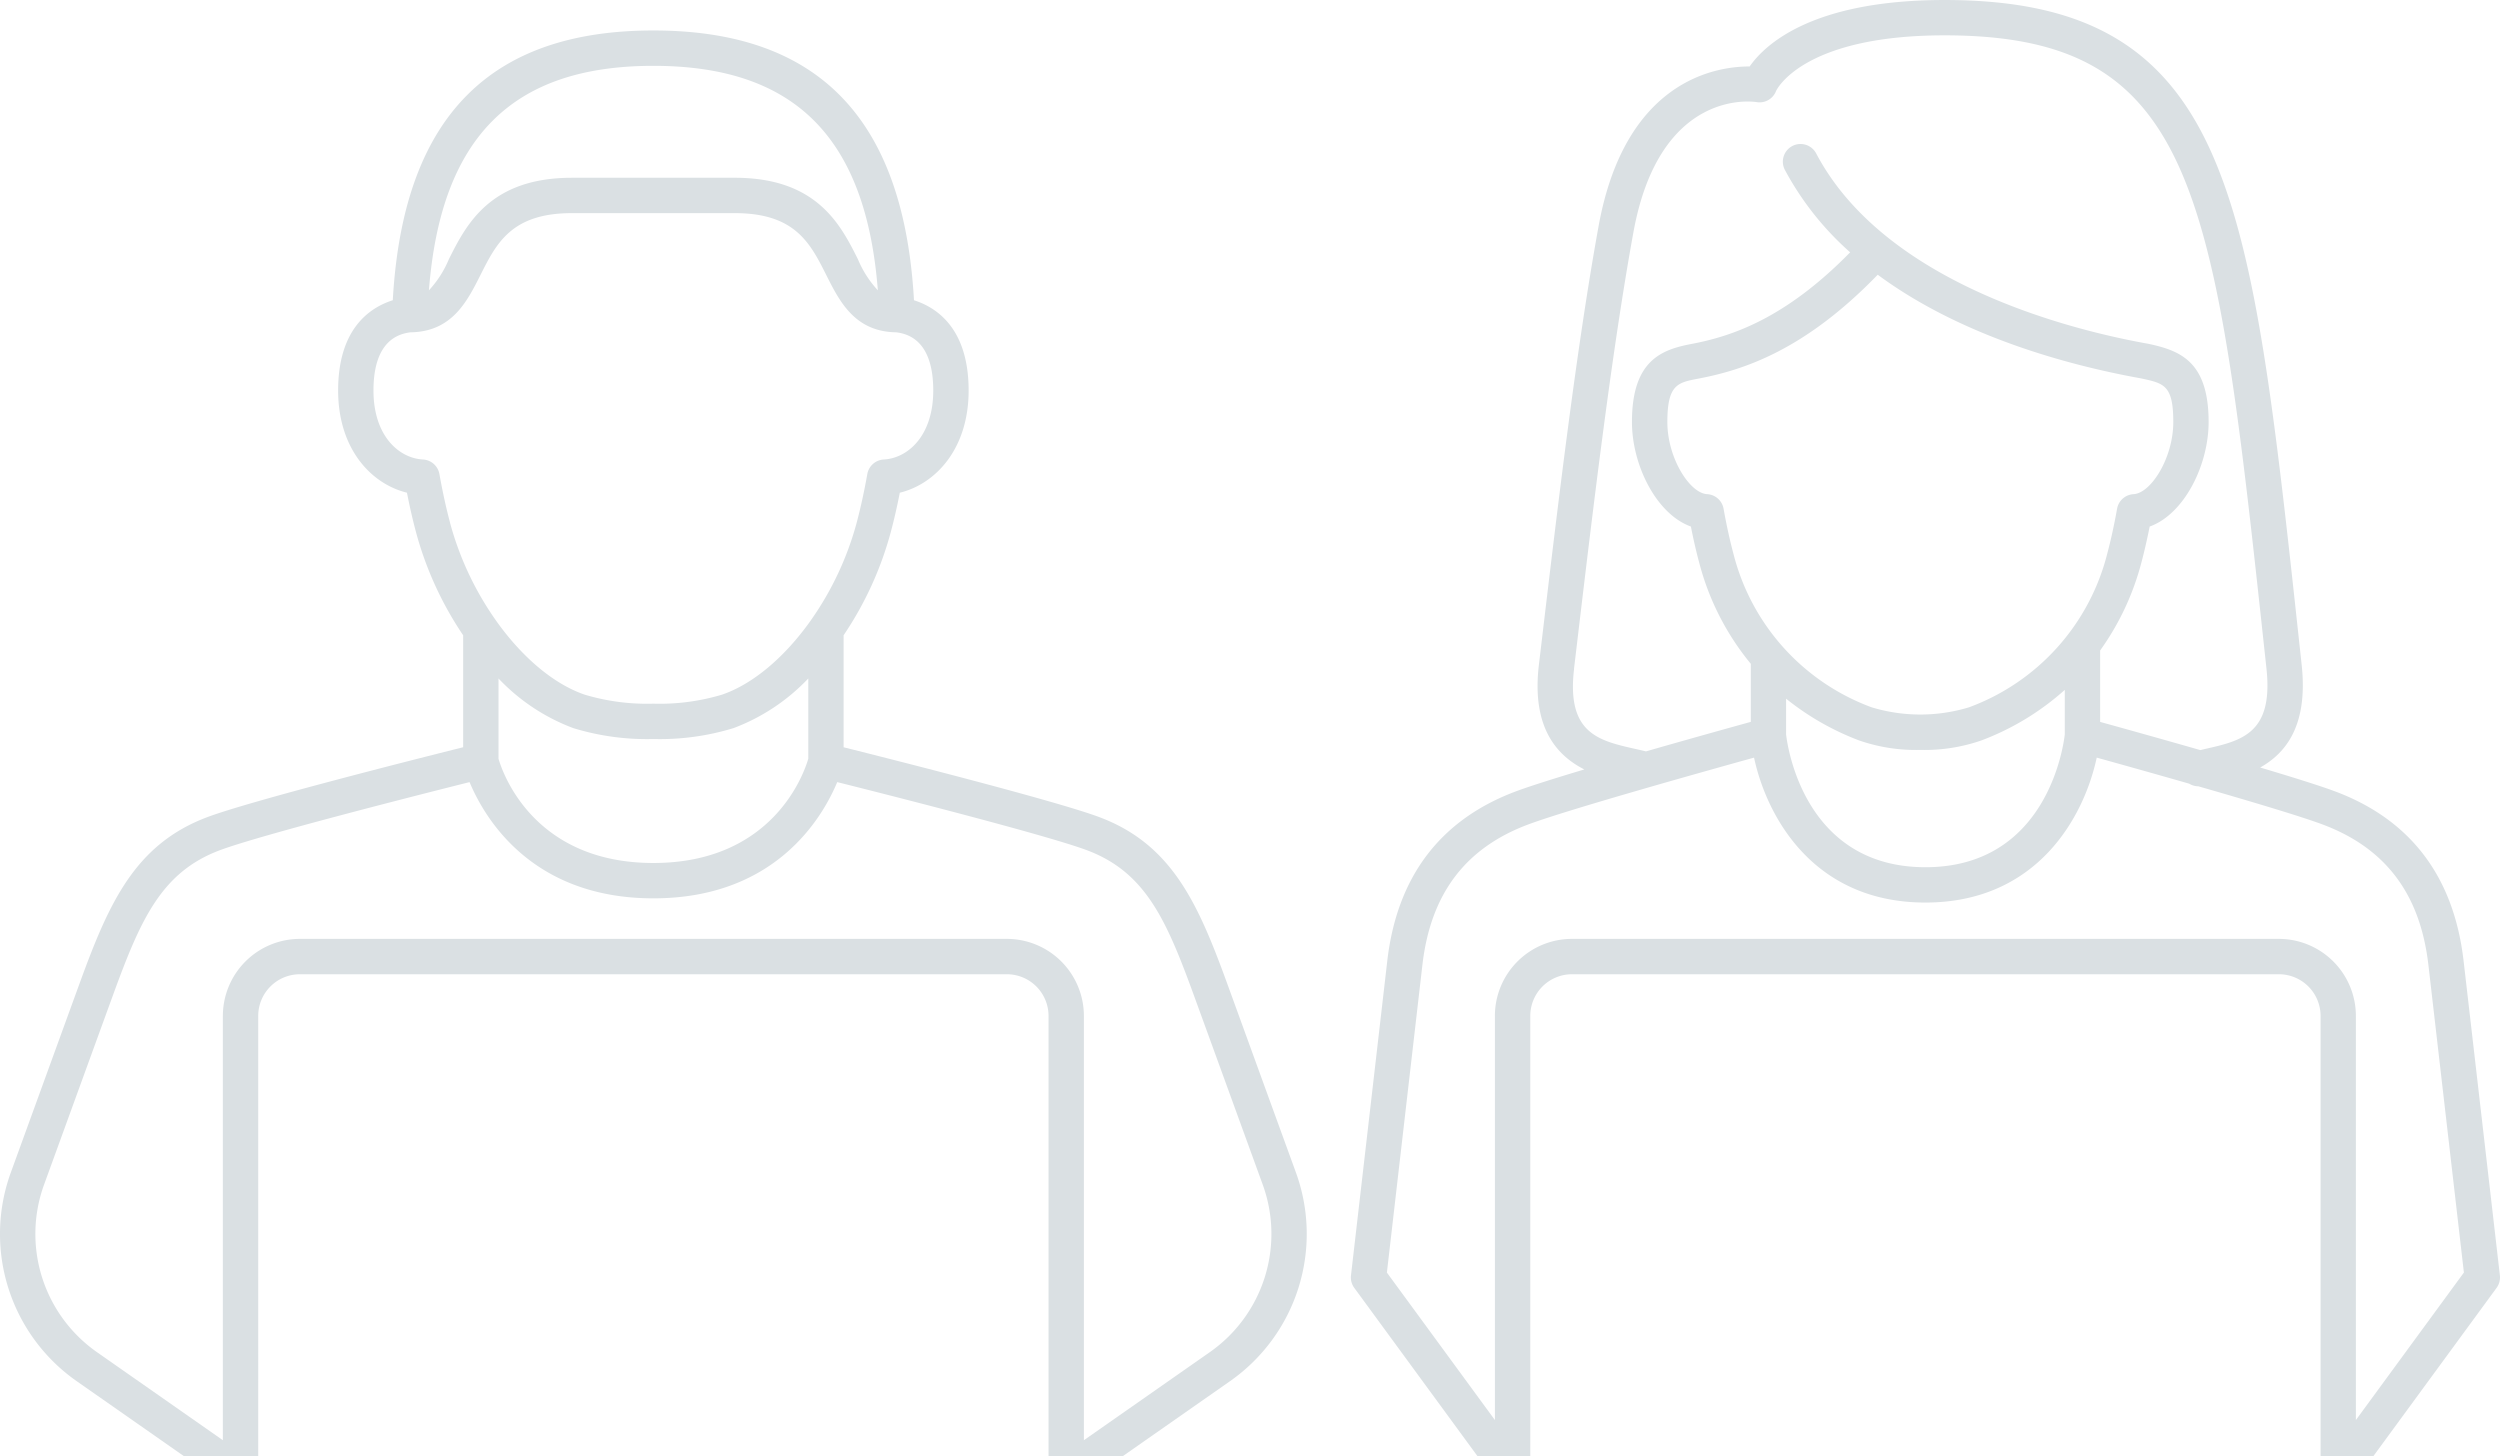 <svg id="i-2" xmlns="http://www.w3.org/2000/svg" xmlns:xlink="http://www.w3.org/1999/xlink" width="237.828" height="138.555" viewBox="0 0 237.828 138.555">
  <defs>
    <clipPath id="clip-path">
      <rect id="Rectangle_554" data-name="Rectangle 554" width="237.828" height="138.555" fill="#dae0e3"/>
    </clipPath>
  </defs>
  <g id="Group_489" data-name="Group 489" clip-path="url(#clip-path)">
    <path id="Path_504" data-name="Path 504" d="M403.24,96.642A3.967,3.967,0,0,1,407.2,92.68h67.26a3.967,3.967,0,0,1,3.962,3.962v41.912h5l11.744-16.039a1.681,1.681,0,0,0,.314-1.186l-3.452-29.912c-.926-8.024-5.048-13.455-12.252-16.142-1.448-.54-4.095-1.366-7.1-2.262,2.5-1.4,4.563-4.065,3.947-9.766l-.138-1.28c-2.441-22.6-4.053-37.539-8.4-47.355C463.549,4.369,455.941,0,442.643,0c-12.536,0-17.051,4.2-18.532,6.321h-.025c-3.244,0-11.826,1.346-14.342,15.162C407.657,32.95,405.894,47.8,404.338,60.9l-.277,2.331c-.707,5.94,1.659,8.614,4.32,9.966-2.755.825-5.144,1.577-6.494,2.08-7.2,2.688-11.326,8.118-12.252,16.142l-3.452,29.912a1.679,1.679,0,0,0,.314,1.186l11.744,16.039h5ZM407.4,63.627l.277-2.332c1.55-13.052,3.307-27.845,5.377-39.212C415.546,8.4,424.4,9.653,424.761,9.711a1.681,1.681,0,0,0,1.859-1.05c.02-.053,2.431-5.3,16.024-5.3,24.126,0,25.731,14.859,30.493,58.966l.138,1.28c.668,6.179-2.365,6.861-5.877,7.65l-.414.1c-3.945-1.131-7.662-2.165-9.532-2.682V61.879a25.3,25.3,0,0,0,3.912-8.317c.287-1.075.554-2.239.8-3.472,3.286-1.182,5.607-5.839,5.607-9.942,0-5.719-2.663-6.774-5.63-7.42-.1-.022-.278-.055-.53-.1C454.4,31.3,436.929,26.89,430.445,14.609a1.682,1.682,0,1,0-2.975,1.57,28.326,28.326,0,0,0,6.2,7.824c-6.209,6.34-11.3,7.995-15.083,8.715-2.871.546-5.674,1.569-5.674,7.429,0,4.1,2.321,8.76,5.607,9.942.242,1.233.509,2.4.8,3.472a25.007,25.007,0,0,0,4.9,9.587v5.524c-1.94.536-5.867,1.628-9.974,2.808-.31-.076-.635-.15-.97-.225-3.541-.795-6.6-1.481-5.868-7.63m37.579,3.658a15.951,15.951,0,0,1-9.283,0,21.081,21.081,0,0,1-13.134-14.591c-.348-1.3-.665-2.747-.942-4.3a1.682,1.682,0,0,0-1.566-1.384c-1.651-.088-3.781-3.431-3.781-6.862,0-3.566.982-3.753,2.938-4.125,4.319-.821,10.121-2.7,17.074-9.887,7.943,5.873,18.117,8.585,24.713,9.8.2.037.344.063.423.08,2.109.46,2.982.65,2.982,4.134,0,3.431-2.13,6.774-3.781,6.862a1.682,1.682,0,0,0-1.566,1.384c-.278,1.553-.594,3-.942,4.3A21.08,21.08,0,0,1,444.98,67.285m9.108-1.66v4.239c-.124,1.1-1.7,12.635-13.256,12.635S427.7,70.948,427.576,69.866v-3.4a25.412,25.412,0,0,0,6.92,3.962,16.443,16.443,0,0,0,5.823.912h.037a16.45,16.45,0,0,0,5.825-.912,25.163,25.163,0,0,0,7.907-4.8M399.876,96.642v38.45L389.6,121.061,392.977,91.8c.78-6.76,4.079-11.135,10.086-13.376,3.792-1.414,16.675-5.023,21.464-6.351,1.212,5.636,5.656,13.787,16.3,13.787s15.092-8.151,16.3-13.787c1.966.545,5.3,1.475,8.8,2.479a1.678,1.678,0,0,0,.867.249c4.774,1.373,9.69,2.837,11.8,3.624,6.007,2.241,9.306,6.616,10.086,13.376l3.376,29.257-10.275,14.032V96.642a7.334,7.334,0,0,0-7.326-7.326H407.2a7.334,7.334,0,0,0-7.326,7.326" transform="translate(-257.663 0.001)" fill="#dae0e3"/>
    <path id="Path_505" data-name="Path 505" d="M24.565,102.457a3.967,3.967,0,0,1,3.962-3.962h67.26a3.967,3.967,0,0,1,3.962,3.962v41.912h7.022l10.257-7.173a17.093,17.093,0,0,0,6.262-19.819c-2.5-6.865-5.434-14.946-6.575-18.08-2.772-7.6-5.267-13.187-12.162-15.759-4.182-1.56-19.692-5.483-24.3-6.635V66.248a32.705,32.705,0,0,0,4.487-9.812c.31-1.161.6-2.418.86-3.75,3.435-.842,6.547-4.2,6.547-9.721,0-5.862-2.994-7.89-5.2-8.588q-.019-.378-.046-.752C85.735,16.862,77.641,8.713,62.158,8.713S38.58,16.862,37.413,33.625q-.026.373-.046.751c-2.208.7-5.2,2.726-5.2,8.588,0,5.522,3.112,8.879,6.547,9.721.261,1.332.549,2.589.86,3.75a32.714,32.714,0,0,0,4.486,9.812V76.9c-4.605,1.153-20.115,5.075-24.3,6.635-6.9,2.572-9.39,8.154-12.162,15.759-1.142,3.134-4.08,11.215-6.575,18.08A17.093,17.093,0,0,0,7.287,137.2l10.257,7.172h7.022Zm37.592-90.38c13.427,0,20.219,6.792,21.354,21.356a9.967,9.967,0,0,1-1.9-2.965c-1.642-3.268-3.891-7.743-11.706-7.743H54.41c-7.815,0-10.064,4.476-11.706,7.743a9.973,9.973,0,0,1-1.9,2.965c1.136-14.564,7.928-21.356,21.354-21.356M42.822,55.568c-.377-1.408-.72-2.976-1.021-4.658a1.681,1.681,0,0,0-1.566-1.383c-2.266-.121-4.706-2.226-4.706-6.562,0-4.826,2.468-5.394,3.5-5.537,3.956-.046,5.4-2.913,6.676-5.449,1.522-3.029,2.96-5.89,8.7-5.89h15.5c5.74,0,7.178,2.861,8.7,5.89,1.274,2.535,2.72,5.4,6.676,5.449,1.036.143,3.5.712,3.5,5.537,0,4.336-2.44,6.442-4.706,6.562a1.681,1.681,0,0,0-1.566,1.383c-.3,1.682-.644,3.249-1.02,4.658a29.433,29.433,0,0,1-4.256,9.121c-.032.042-.062.085-.09.13-2.427,3.433-5.441,6.044-8.456,7.078a20.681,20.681,0,0,1-6.534.858,20.676,20.676,0,0,1-6.533-.858c-3.015-1.034-6.029-3.645-8.456-7.078q-.042-.067-.09-.13a29.41,29.41,0,0,1-4.256-9.121M76.893,70.359v7.633c-.4,1.385-3.349,9.919-14.735,9.919s-14.34-8.556-14.735-9.918V70.359a18.974,18.974,0,0,0,7.11,4.72,23.92,23.92,0,0,0,7.625,1.04,23.918,23.918,0,0,0,7.625-1.04,18.975,18.975,0,0,0,7.11-4.72M21.2,102.457v40.366L9.214,134.44a13.725,13.725,0,0,1-5.028-15.914c2.495-6.864,5.433-14.944,6.575-18.077,2.615-7.174,4.6-11.681,10.177-13.76,3.909-1.458,18.94-5.269,23.732-6.472,1.423,3.411,5.905,11.058,17.488,11.058s16.066-7.647,17.489-11.058c4.792,1.2,19.823,5.014,23.732,6.472,5.572,2.079,7.562,6.585,10.177,13.76,1.142,3.133,4.08,11.213,6.575,18.077A13.725,13.725,0,0,1,115.1,134.44l-11.988,8.383V102.457a7.334,7.334,0,0,0-7.326-7.326H28.528a7.334,7.334,0,0,0-7.326,7.326" transform="translate(0 -5.814)" fill="#dae0e3"/>
  </g>
</svg>
